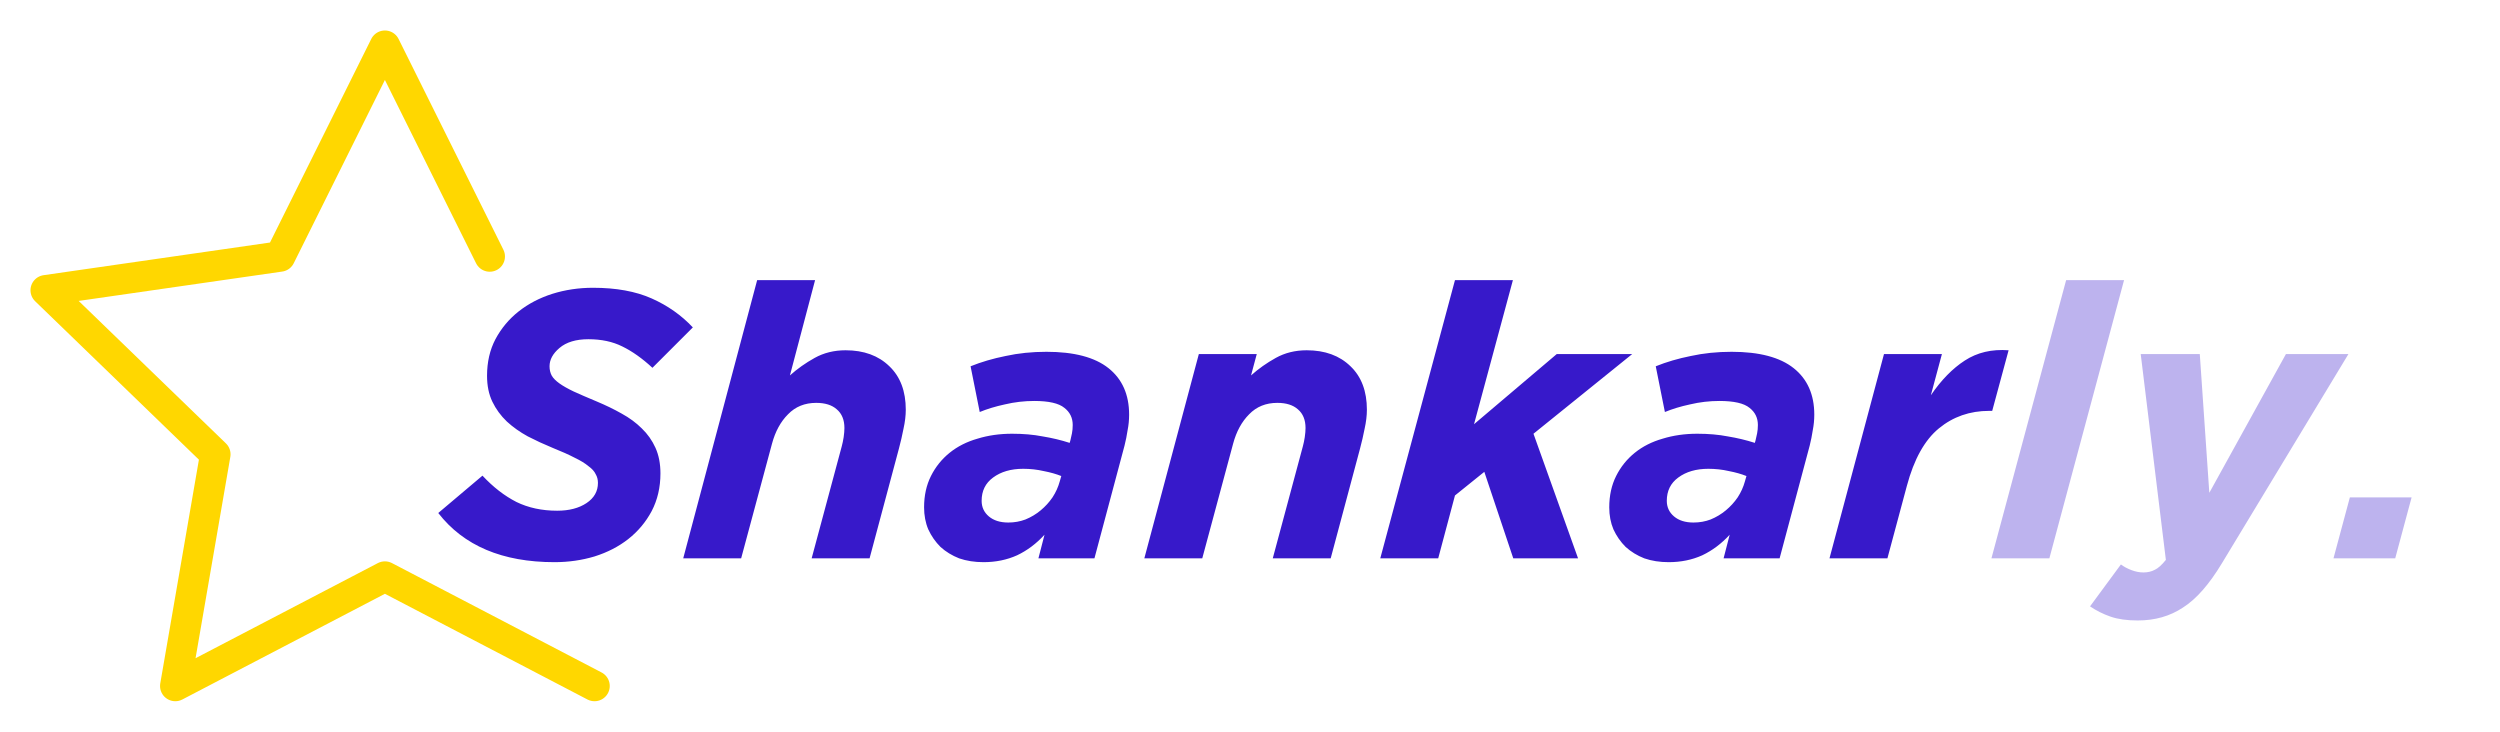 <?xml version="1.0" encoding="UTF-8"?>
<svg xmlns="http://www.w3.org/2000/svg" width="164" height="48" viewBox="0 0 164 48" fill="none">
  <path d="M39 45L25.25 37.825L11.499 45L14.124 29.804L3 19.042L18.373 16.825L25.25 3L32.126 16.825" stroke="#FFD700" stroke-width="2" stroke-linecap="round" stroke-linejoin="round"></path>
  <path d="M36.375 36.878C32.958 36.878 30.417 35.803 28.75 33.653L31.65 31.203C32.35 31.953 33.092 32.528 33.875 32.928C34.658 33.311 35.55 33.503 36.55 33.503C37.333 33.503 37.975 33.336 38.475 33.003C38.975 32.67 39.225 32.228 39.225 31.678C39.225 31.461 39.175 31.27 39.075 31.103C38.992 30.92 38.833 30.745 38.6 30.578C38.383 30.395 38.083 30.211 37.7 30.028C37.317 29.828 36.833 29.611 36.25 29.378C35.683 29.145 35.142 28.895 34.625 28.628C34.108 28.345 33.65 28.02 33.25 27.653C32.85 27.27 32.533 26.836 32.3 26.353C32.067 25.87 31.95 25.303 31.95 24.653C31.95 23.753 32.133 22.953 32.5 22.253C32.883 21.536 33.392 20.928 34.025 20.428C34.658 19.928 35.392 19.545 36.225 19.278C37.075 19.011 37.967 18.878 38.9 18.878C40.417 18.878 41.7 19.111 42.75 19.578C43.8 20.045 44.7 20.678 45.45 21.478L42.8 24.128C42.133 23.511 41.475 23.045 40.825 22.728C40.192 22.411 39.45 22.253 38.6 22.253C37.783 22.253 37.15 22.445 36.7 22.828C36.267 23.195 36.05 23.595 36.05 24.028C36.05 24.261 36.1 24.47 36.2 24.653C36.3 24.82 36.467 24.986 36.7 25.153C36.933 25.32 37.242 25.495 37.625 25.678C38.025 25.861 38.525 26.078 39.125 26.328C39.725 26.578 40.275 26.845 40.775 27.128C41.292 27.411 41.733 27.736 42.1 28.103C42.483 28.47 42.783 28.895 43 29.378C43.217 29.861 43.325 30.42 43.325 31.053C43.325 31.97 43.133 32.795 42.75 33.528C42.367 34.245 41.858 34.853 41.225 35.353C40.592 35.853 39.85 36.236 39 36.503C38.167 36.753 37.292 36.878 36.375 36.878ZM44.819 36.628L49.669 18.378H53.469L51.819 24.628C52.302 24.195 52.844 23.811 53.444 23.478C54.044 23.145 54.719 22.978 55.469 22.978C56.669 22.978 57.627 23.328 58.344 24.028C59.06 24.711 59.419 25.661 59.419 26.878C59.419 27.261 59.369 27.678 59.269 28.128C59.185 28.561 59.085 28.995 58.969 29.428L57.044 36.628H53.244L55.219 29.278C55.269 29.095 55.31 28.895 55.344 28.678C55.377 28.445 55.394 28.245 55.394 28.078C55.394 27.545 55.227 27.136 54.894 26.853C54.577 26.57 54.127 26.428 53.544 26.428C52.794 26.428 52.177 26.678 51.694 27.178C51.21 27.661 50.86 28.303 50.644 29.103L48.619 36.628H44.819ZM64.52 36.878C63.937 36.878 63.404 36.795 62.92 36.628C62.454 36.445 62.045 36.195 61.695 35.878C61.362 35.545 61.095 35.161 60.895 34.728C60.712 34.295 60.62 33.811 60.62 33.278C60.62 32.511 60.77 31.828 61.07 31.228C61.37 30.628 61.779 30.12 62.295 29.703C62.812 29.286 63.42 28.978 64.12 28.778C64.82 28.561 65.579 28.453 66.395 28.453C67.129 28.453 67.795 28.511 68.395 28.628C69.012 28.728 69.604 28.87 70.17 29.053L70.22 28.878C70.254 28.728 70.287 28.578 70.32 28.428C70.354 28.261 70.37 28.078 70.37 27.878C70.37 27.411 70.187 27.036 69.82 26.753C69.454 26.453 68.795 26.303 67.845 26.303C67.195 26.303 66.554 26.378 65.92 26.528C65.304 26.661 64.754 26.828 64.27 27.028L63.67 24.028C64.37 23.745 65.137 23.52 65.97 23.353C66.804 23.17 67.695 23.078 68.645 23.078C70.462 23.078 71.82 23.436 72.72 24.153C73.62 24.87 74.07 25.886 74.07 27.203C74.07 27.553 74.037 27.895 73.97 28.228C73.92 28.561 73.854 28.895 73.77 29.228L71.795 36.628H68.12L68.52 35.078C67.987 35.661 67.387 36.111 66.72 36.428C66.054 36.728 65.32 36.878 64.52 36.878ZM66.145 34.278C66.545 34.278 66.92 34.211 67.27 34.078C67.637 33.928 67.97 33.728 68.27 33.478C68.57 33.228 68.829 32.945 69.045 32.628C69.262 32.295 69.42 31.945 69.52 31.578L69.62 31.228C69.287 31.095 68.904 30.986 68.47 30.903C68.037 30.803 67.587 30.753 67.12 30.753C66.32 30.753 65.662 30.945 65.145 31.328C64.645 31.695 64.395 32.203 64.395 32.853C64.395 33.27 64.554 33.611 64.87 33.878C65.187 34.145 65.612 34.278 66.145 34.278ZM75.068 36.628L78.643 23.228H82.443L82.068 24.628C82.551 24.195 83.093 23.811 83.693 23.478C84.293 23.145 84.968 22.978 85.718 22.978C86.918 22.978 87.876 23.328 88.593 24.028C89.309 24.711 89.668 25.661 89.668 26.878C89.668 27.261 89.618 27.678 89.518 28.128C89.434 28.561 89.334 28.995 89.218 29.428L87.293 36.628H83.493L85.468 29.278C85.518 29.095 85.559 28.895 85.593 28.678C85.626 28.445 85.643 28.245 85.643 28.078C85.643 27.545 85.476 27.136 85.143 26.853C84.826 26.57 84.376 26.428 83.793 26.428C83.043 26.428 82.426 26.678 81.943 27.178C81.459 27.661 81.109 28.303 80.893 29.103L78.868 36.628H75.068ZM90.546 36.628L95.446 18.378H99.246L96.696 27.828L102.121 23.228H107.071L100.596 28.453L103.521 36.628H99.271L97.371 30.953L95.446 32.503L94.346 36.628H90.546ZM109.467 36.878C108.883 36.878 108.35 36.795 107.867 36.628C107.4 36.445 106.992 36.195 106.642 35.878C106.308 35.545 106.042 35.161 105.842 34.728C105.658 34.295 105.567 33.811 105.567 33.278C105.567 32.511 105.717 31.828 106.017 31.228C106.317 30.628 106.725 30.12 107.242 29.703C107.758 29.286 108.367 28.978 109.067 28.778C109.767 28.561 110.525 28.453 111.342 28.453C112.075 28.453 112.742 28.511 113.342 28.628C113.958 28.728 114.55 28.87 115.117 29.053L115.167 28.878C115.2 28.728 115.233 28.578 115.267 28.428C115.3 28.261 115.317 28.078 115.317 27.878C115.317 27.411 115.133 27.036 114.767 26.753C114.4 26.453 113.742 26.303 112.792 26.303C112.142 26.303 111.5 26.378 110.867 26.528C110.25 26.661 109.7 26.828 109.217 27.028L108.617 24.028C109.317 23.745 110.083 23.52 110.917 23.353C111.75 23.17 112.642 23.078 113.592 23.078C115.408 23.078 116.767 23.436 117.667 24.153C118.567 24.87 119.017 25.886 119.017 27.203C119.017 27.553 118.983 27.895 118.917 28.228C118.867 28.561 118.8 28.895 118.717 29.228L116.742 36.628H113.067L113.467 35.078C112.933 35.661 112.333 36.111 111.667 36.428C111 36.728 110.267 36.878 109.467 36.878ZM111.092 34.278C111.492 34.278 111.867 34.211 112.217 34.078C112.583 33.928 112.917 33.728 113.217 33.478C113.517 33.228 113.775 32.945 113.992 32.628C114.208 32.295 114.367 31.945 114.467 31.578L114.567 31.228C114.233 31.095 113.85 30.986 113.417 30.903C112.983 30.803 112.533 30.753 112.067 30.753C111.267 30.753 110.608 30.945 110.092 31.328C109.592 31.695 109.342 32.203 109.342 32.853C109.342 33.27 109.5 33.611 109.817 33.878C110.133 34.145 110.558 34.278 111.092 34.278ZM120.014 36.628L123.589 23.228H127.389L126.664 25.928C127.347 24.928 128.089 24.17 128.889 23.653C129.706 23.12 130.664 22.895 131.764 22.978L130.689 26.953H130.489C129.222 26.953 128.122 27.336 127.189 28.103C126.256 28.87 125.556 30.128 125.089 31.878L123.814 36.628H120.014Z" fill="#3719CA"></path>
  <path d="M130.638 36.628L135.538 18.378H139.338L134.438 36.628H130.638ZM140.231 40.703C139.531 40.703 138.94 40.62 138.456 40.453C137.973 40.286 137.523 40.061 137.106 39.778L139.131 37.028C139.331 37.178 139.565 37.303 139.831 37.403C140.098 37.503 140.356 37.553 140.606 37.553C140.89 37.553 141.14 37.495 141.356 37.378C141.573 37.278 141.815 37.061 142.081 36.728L140.431 23.228H144.306L144.931 32.328L149.956 23.228H154.056L145.756 36.953C144.923 38.336 144.073 39.303 143.206 39.853C142.356 40.42 141.365 40.703 140.231 40.703ZM153.076 36.628L154.151 32.628H158.201L157.126 36.628H153.076Z" fill="#BDB3EE"></path>
</svg>
